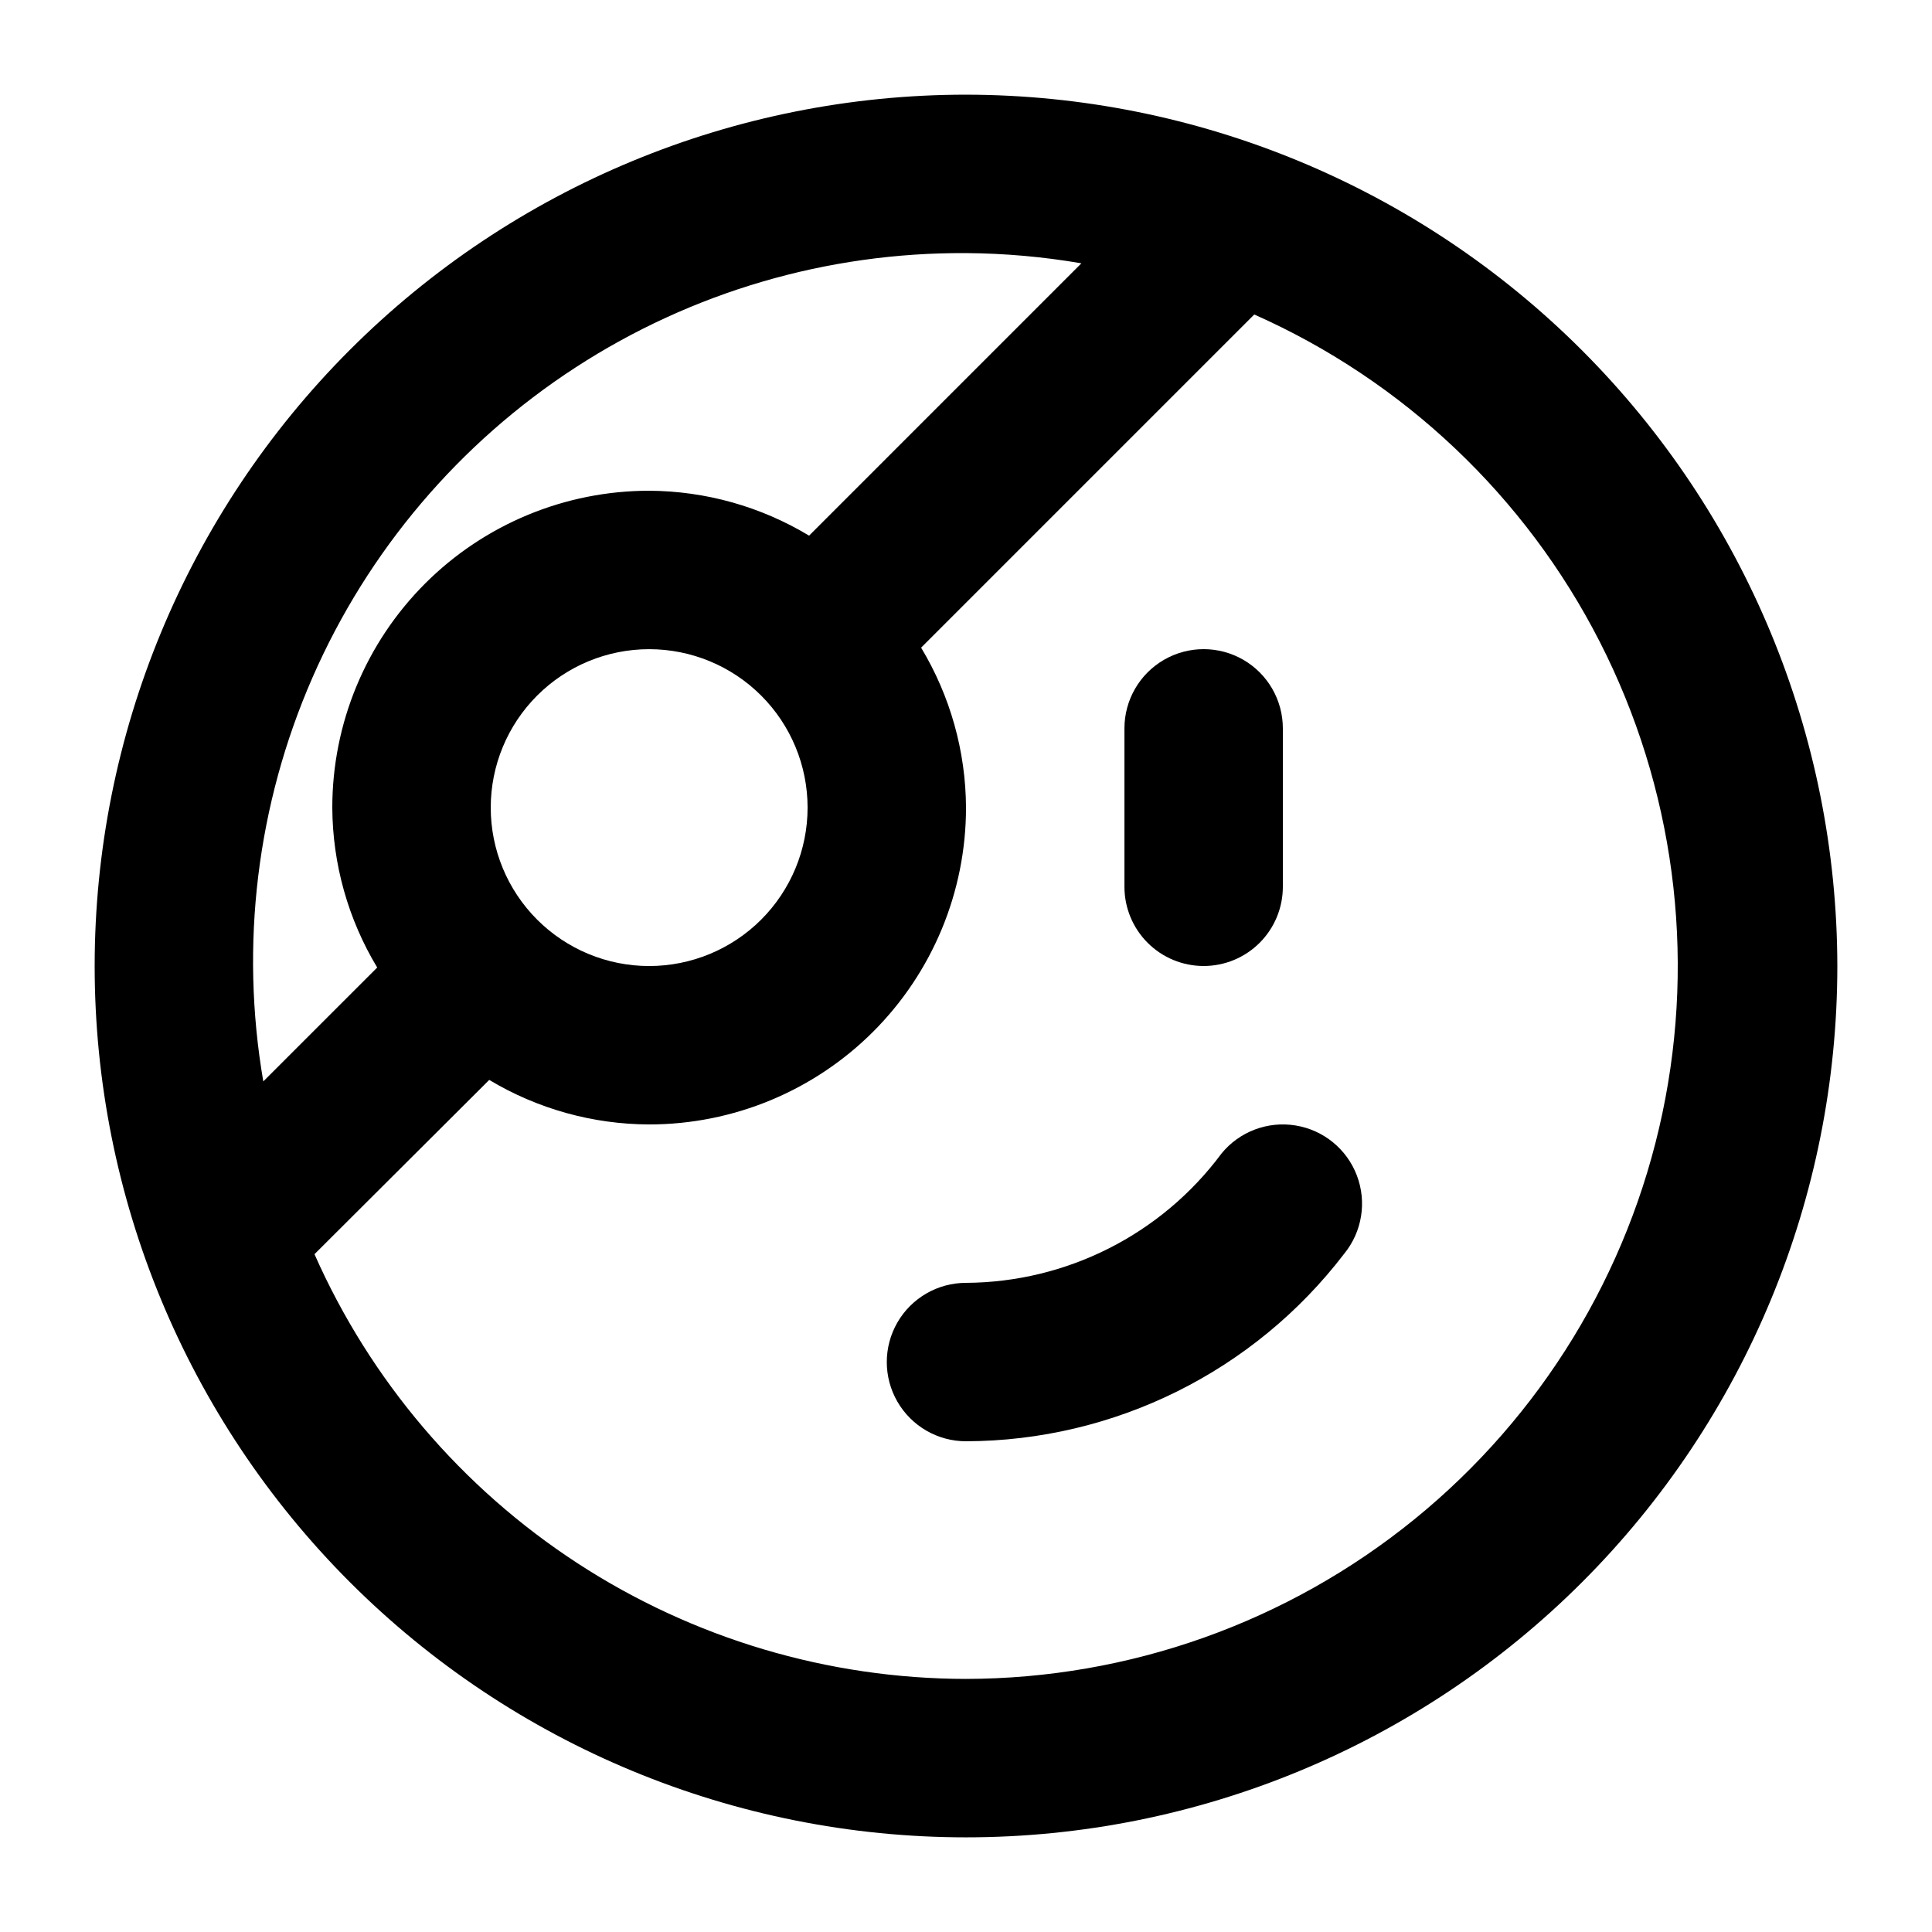 <?xml version="1.0" encoding="UTF-8"?>
<!-- Uploaded to: ICON Repo, www.svgrepo.com, Generator: ICON Repo Mixer Tools -->
<svg fill="#000000" width="800px" height="800px" version="1.1" viewBox="144 144 512 512" xmlns="http://www.w3.org/2000/svg">
 <g>
  <path d="m400 169.09c-61.242 0-119.98 24.328-163.28 67.633s-67.633 102.04-67.633 163.28 24.328 119.97 67.633 163.28c43.305 43.305 102.04 67.633 163.28 67.633s119.97-24.328 163.28-67.633c43.305-43.305 67.633-102.04 67.633-163.28-0.07-61.223-24.422-119.91-67.711-163.2-43.289-43.289-101.98-67.641-163.2-67.711zm0 41.984c10.25 0.066 20.48 0.973 30.582 2.707l-72.168 72.172c-12.797-7.719-27.441-11.828-42.383-11.902-22.27 0-43.629 8.848-59.375 24.594s-24.594 37.105-24.594 59.375c0.074 14.941 4.184 29.586 11.902 42.383l-30.188 30.184c-6.215-36.176-1.688-73.383 13.023-107.01 14.707-33.633 38.953-62.211 69.738-82.207 30.781-19.996 66.754-30.527 103.46-30.293zm-125.95 146.95c0-11.137 4.422-21.816 12.297-29.688 7.871-7.875 18.551-12.297 29.688-12.297 11.133 0 21.812 4.422 29.688 12.297 7.871 7.871 12.297 18.551 12.297 29.688 0 11.133-4.426 21.812-12.297 29.688-7.875 7.871-18.555 12.297-29.688 12.297-11.137 0-21.816-4.426-29.688-12.297-7.875-7.875-12.297-18.555-12.297-29.688zm125.95 230.91v-0.004c-36.586-0.051-72.367-10.711-103.01-30.691-30.648-19.977-54.84-48.414-69.648-81.867l46.309-46.184c12.805 7.68 27.449 11.758 42.383 11.801 22.27 0 43.625-8.848 59.375-24.594 15.746-15.75 24.594-37.105 24.594-59.375-0.074-14.945-4.188-29.59-11.902-42.383l88.293-88.293h-0.004c39.547 17.566 71.867 48.176 91.551 86.711 19.688 38.535 25.547 82.66 16.602 125-8.945 42.336-32.152 80.32-65.742 107.6s-75.527 42.203-118.8 42.273z"/>
  <path d="m462.98 400c5.566 0 10.906-2.215 14.84-6.148 3.938-3.938 6.148-9.277 6.148-14.844v-41.984c0-7.5-4-14.43-10.492-18.18-6.496-3.75-14.5-3.75-20.992 0-6.496 3.75-10.496 10.68-10.496 18.18v41.984c0 5.566 2.211 10.906 6.148 14.844 3.934 3.934 9.273 6.148 14.844 6.148z"/>
  <path d="m467.7 449.71c-15.926 21.43-41.004 34.117-67.699 34.258-7.5 0-14.43 4.004-18.18 10.496-3.75 6.496-3.75 14.5 0 20.992 3.75 6.496 10.68 10.496 18.18 10.496 39.316-0.109 76.352-18.477 100.23-49.707 4.742-5.812 6.019-13.711 3.356-20.723-2.664-7.012-8.863-12.07-16.27-13.266-7.402-1.199-14.883 1.641-19.621 7.453z"/>
 </g>
</svg>